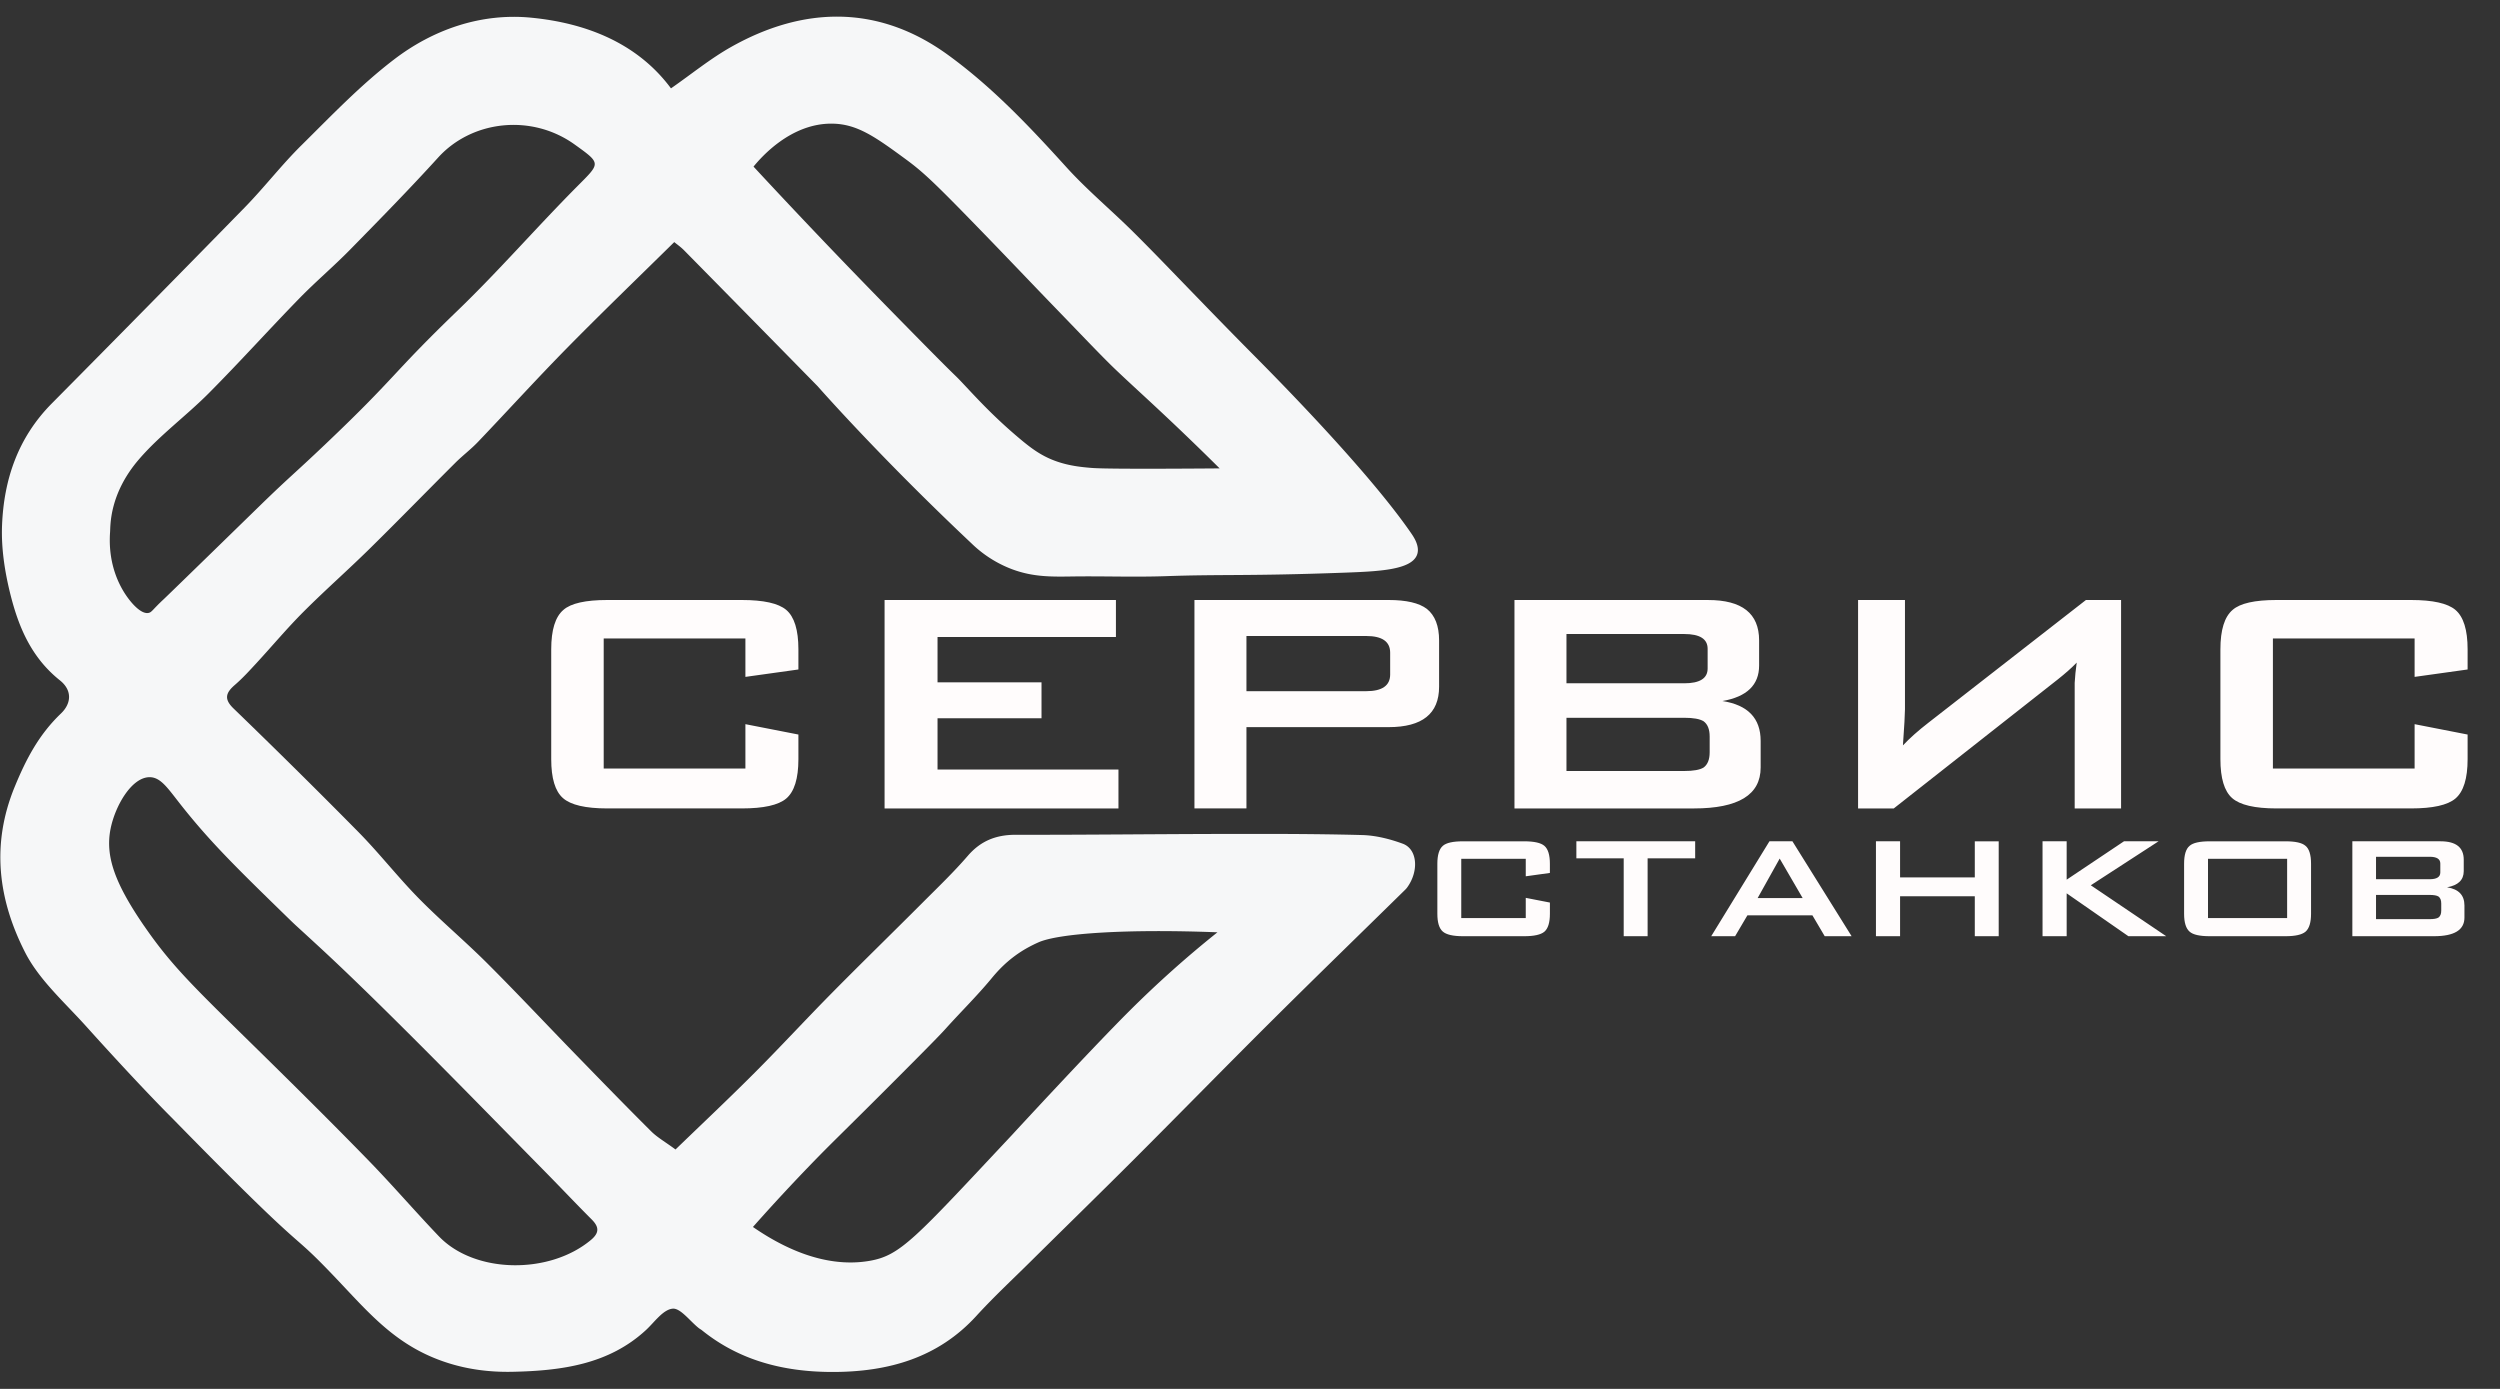 <svg width="135" height="75" fill="none" xmlns="http://www.w3.org/2000/svg"><rect width="100%" height="100%" fill="#333333" stroke="none"/><g clip-path="url(#clip0_2397_746)"><mask id="a" style="mask-type:luminance" maskUnits="userSpaceOnUse" x="-27" y="-24" width="189" height="130"><path d="M-26.484-23.692h188.383v128.77H-26.484v-128.77z" fill="#fff"/></mask><g mask="url(#a)"><path d="M40.658 66.256c1.376.95 3.73 2.259 6.268 1.835 1.71-.286 2.45-1.182 7.785-6.871l.004-.005c.003-.003 4.105-4.456 6.252-6.603a58.27 58.27 0 014.775-4.268c-4.896-.189-8.55.054-9.655.538-.387.169-.728.37-.728.37-1.002.59-1.567 1.282-1.856 1.63-.763.916-1.622 1.763-2.423 2.652-.225.249-.501.549-2.553 2.605-3.18 3.188-3.542 3.494-4.828 4.828-.734.761-1.793 1.882-3.04 3.289zM65.86 25.293a144.98 144.98 0 00-2.884-2.788c-1.269-1.193-1.701-1.57-2.66-2.477-.704-.666-1.553-1.566-3.245-3.317-1.568-1.62-2.475-2.588-4.326-4.493-2.31-2.377-2.905-2.937-3.841-3.624-1.65-1.209-2.613-1.896-3.954-1.917-2.238-.034-3.846 1.814-4.26 2.32a366.46 366.46 0 001.948 2.085c2.8 2.976 5.005 5.222 6.694 6.94 2.687 2.733 2.047 2.026 2.685 2.704.724.77 1.65 1.79 3.046 2.96.636.534 1.202.959 2.026 1.24.71.244 1.38.3 1.786.336 0 0 .107.009.22.015.991.057 4.968.03 6.765.016zM7.79 50.009c1.517 2.206 2.753 3.36 6.35 6.893 3.436 3.375 5.11 5.096 5.735 5.737 1.312 1.347 2.531 2.767 3.829 4.125 1.918 2.008 5.942 2.08 8.202.197.48-.4.44-.718.036-1.12-.837-.837-1.647-1.697-2.477-2.54-2.567-2.608-5.118-5.23-7.715-7.811-2.306-2.293-3.655-3.568-4.533-4.378-1.435-1.324-1.161-1.054-1.71-1.589-2.702-2.633-4.196-4.088-5.832-6.179-.652-.834-1.022-1.379-1.6-1.376-.96.004-1.847 1.526-2.101 2.772-.3 1.476.213 2.94 1.815 5.27zm-.47-17.245c.104.097.432.404.718.33.15-.038.2-.157.646-.589.093-.09.099-.092.198-.187.547-.521 4.615-4.489 5.181-5.04 1.612-1.567 1.737-1.609 3.498-3.282 3.887-3.694 3.52-3.725 7.141-7.217 2.243-2.162 4.271-4.503 6.463-6.71 1.262-1.27 1.318-1.224-.134-2.266-2.311-1.66-5.527-1.322-7.368.701-1.54 1.695-3.15 3.338-4.76 4.979-.884.902-1.861 1.729-2.742 2.633-1.648 1.693-3.223 3.444-4.89 5.12-1.214 1.22-2.65 2.27-3.76 3.559-1.614 1.87-1.542 3.58-1.567 3.934-.167 2.356 1.04 3.721 1.376 4.035zM36.232 4.772c1.124-.781 2.132-1.61 3.269-2.248 3.845-2.16 7.892-2.315 11.68.434 2.417 1.753 4.428 3.89 6.395 6.06 1.115 1.233 2.423 2.32 3.612 3.5 1.22 1.21 2.401 2.455 3.6 3.685 0 0 1.336 1.387 2.831 2.895.866.874 6.15 6.168 8.575 9.684.165.239.503.744.318 1.197-.325.793-2.04.876-3.885.944-5.266.193-6.638.082-9.688.19-1.664.058-3.33-.007-4.995.016-1.148.016-2.136.038-3.28-.386a6.371 6.371 0 01-2.203-1.4c-4.995-4.706-8.307-8.486-8.307-8.486-2.403-2.45-4.807-4.898-7.216-7.342-.18-.182-.397-.333-.529-.442-1.959 1.93-3.902 3.8-5.788 5.717-1.64 1.668-3.207 3.394-4.82 5.083-.376.393-.823.73-1.21 1.115-1.554 1.55-3.085 3.123-4.652 4.664-1.168 1.149-2.407 2.238-3.563 3.397-.883.885-1.681 1.841-2.527 2.758-.373.404-.745.814-1.164 1.176-.486.42-.608.758-.081 1.268a401.806 401.806 0 016.762 6.69c1.13 1.149 2.114 2.417 3.244 3.567 1.182 1.204 2.492 2.303 3.688 3.497 1.63 1.628 3.202 3.306 4.807 4.957 1.345 1.384 2.69 2.769 4.06 4.132.328.326.755.567 1.313.978 1.38-1.334 2.845-2.713 4.262-4.132 1.423-1.425 2.783-2.903 4.197-4.335 1.602-1.622 3.24-3.216 4.851-4.83.84-.841 1.703-1.667 2.473-2.56.684-.792 1.501-1.14 2.602-1.137 3.728.008 7.456-.039 11.184-.045 2.505-.004 5.01-.008 7.512.06.737.02 1.501.213 2.19.467.8.296.879 1.484.238 2.364-.057.079-.133.147-.204.217-2.373 2.33-4.761 4.647-7.117 6.99-2.503 2.491-4.967 5.013-7.464 7.509-1.842 1.841-3.71 3.66-5.561 5.494-.98.97-1.994 1.914-2.919 2.927-2.04 2.235-4.707 3.032-7.797 3.025-2.646-.006-5.02-.636-7.027-2.257-.052-.041-.115-.072-.167-.114-.475-.377-.99-1.09-1.411-1.047-.52.054-.975.726-1.435 1.152-1.998 1.847-4.53 2.202-7.22 2.257-1.256.026-2.389-.138-3.42-.459-2.637-.821-4.08-2.446-5.8-4.273-3.29-3.491-1.002-.64-9.146-8.964-.037-.037-1.647-1.626-4.653-4.967-1.157-1.286-2.533-2.504-3.285-3.976-1.455-2.848-1.85-5.826-.567-8.95.612-1.487 1.3-2.812 2.494-3.955.58-.554.613-1.263-.05-1.792C1.65 35.475.975 33.776.539 32.003.248 30.816.062 29.57.111 28.359c.098-2.432.834-4.7 2.684-6.57A2134.29 2134.29 0 0013.218 11.2c1.056-1.082 1.974-2.28 3.05-3.345C17.884 6.258 19.462 4.6 21.28 3.21 23.366 1.614 25.943.69 28.673.954c3.037.292 5.776 1.41 7.56 3.818z" fill="#F6F7F8"/><path d="M32.6 34.477V41.5h7.652v-2.395l2.862.56v1.33c0 1.046-.22 1.756-.66 2.128-.423.355-1.22.532-2.395.532h-7.266c-1.174 0-1.973-.186-2.394-.559-.423-.372-.633-1.072-.633-2.102v-5.933c0-1.046.22-1.756.66-2.128.404-.355 1.193-.533 2.367-.533h7.266c1.174 0 1.972.178 2.395.532.44.373.66 1.083.66 2.129v1.091l-2.862.4v-2.076H32.6zM47.766 32.401H60.26v1.996h-9.633v2.448h5.615v1.942h-5.615v2.767h9.77v2.102H47.767V32.401zM67.308 34.344v2.98h6.467c.863 0 1.294-.302 1.294-.905v-1.17c0-.604-.431-.905-1.294-.905h-6.467zM64.5 32.4h10.486c.954 0 1.642.16 2.065.48.44.354.66.922.66 1.702v2.501c0 1.455-.908 2.182-2.725 2.182h-7.678v4.39H64.5V32.401zM84.589 38.76v2.874h6.358c.495 0 .843-.062 1.045-.186.22-.16.33-.434.33-.825v-.851c0-.39-.11-.666-.33-.825-.202-.124-.55-.187-1.045-.187h-6.358zm0-4.523v2.661h6.358c.843 0 1.265-.266 1.265-.798v-1.065c0-.532-.422-.798-1.265-.798h-6.358zm-2.808-1.836H92.24c1.835 0 2.752.728 2.752 2.182v1.357c0 1.047-.66 1.685-1.981 1.916 1.376.213 2.064.931 2.064 2.155v1.437c0 1.472-1.202 2.208-3.606 2.208h-9.688V32.401zM114.538 43.656h-2.505v-6.785c.018-.337.055-.7.11-1.09-.275.284-.615.585-1.018.904l-8.862 6.971h-1.927V32.401h2.532v5.907c0 .249-.037.896-.11 1.943.367-.39.826-.799 1.376-1.224l8.505-6.626h1.899v11.255zM122.737 34.477V41.5h7.652v-2.395l2.862.56v1.33c0 1.046-.22 1.756-.661 2.128-.422.355-1.22.532-2.394.532h-7.266c-1.175 0-1.973-.186-2.395-.559-.422-.372-.633-1.072-.633-2.102v-5.933c0-1.046.221-1.756.661-2.128.403-.355 1.192-.533 2.367-.533h7.266c1.174 0 1.972.178 2.394.532.441.373.661 1.083.661 2.129v1.091l-2.862.4v-2.076h-7.652zM78.908 46.375v3.199h3.483v-1.09l1.304.254v.605c0 .477-.1.8-.3.97-.193.161-.557.242-1.091.242h-3.308c-.535 0-.898-.085-1.09-.255-.193-.17-.289-.488-.289-.957v-2.701c0-.477.1-.8.3-.97.185-.16.544-.241 1.079-.241h3.308c.534 0 .898.08 1.09.242.2.17.3.492.3.969v.497l-1.303.181v-.945h-3.483zM88.972 50.555H87.68V46.35h-2.556v-.92h6.415v.92h-2.568v4.204zM97.343 48.495l-1.24-2.132-1.19 2.132h2.43zm-1.792-3.065h1.24l3.196 5.125h-1.453l-.664-1.127H94.36l-.664 1.127h-1.29l3.144-5.125zM101.301 45.43h1.303v1.951h4.035v-1.95h1.291v5.124h-1.291v-2.156h-4.035v2.156h-1.303V45.43zM110.297 45.43h1.303v2.072l3.095-2.072h1.867l-3.659 2.375 4.073 2.75h-2.043L111.6 48.24v2.314h-1.303V45.43zM123.505 46.375h-4.273v3.199h4.273v-3.199zm-5.564.267c0-.485.101-.808.301-.97.184-.16.543-.241 1.078-.241h4.097c.535 0 .894.08 1.078.242.2.161.301.484.301.969v2.701c0 .477-.101.8-.301.97-.192.161-.551.242-1.078.242h-4.097c-.535 0-.894-.081-1.078-.243-.2-.17-.301-.492-.301-.969v-2.701zM128.305 48.325v1.309h2.895c.226 0 .384-.028.476-.085.101-.073.151-.198.151-.375v-.388c0-.178-.05-.303-.151-.376-.092-.056-.25-.084-.476-.084h-2.895zm0-2.059v1.212h2.895c.384 0 .577-.121.577-.364v-.484c0-.243-.193-.364-.577-.364h-2.895zm-1.278-.836h4.762c.835 0 1.253.331 1.253.994v.617c0 .477-.301.768-.902.873.627.097.94.424.94.981v.654c0 .67-.547 1.006-1.642 1.006h-4.411V45.43z" fill="#FFFCFC"/></g></g><defs><clipPath id="clip0_2397_746"><path fill="#fff" d="M0 0h135v75H0z"/></clipPath></defs></svg>